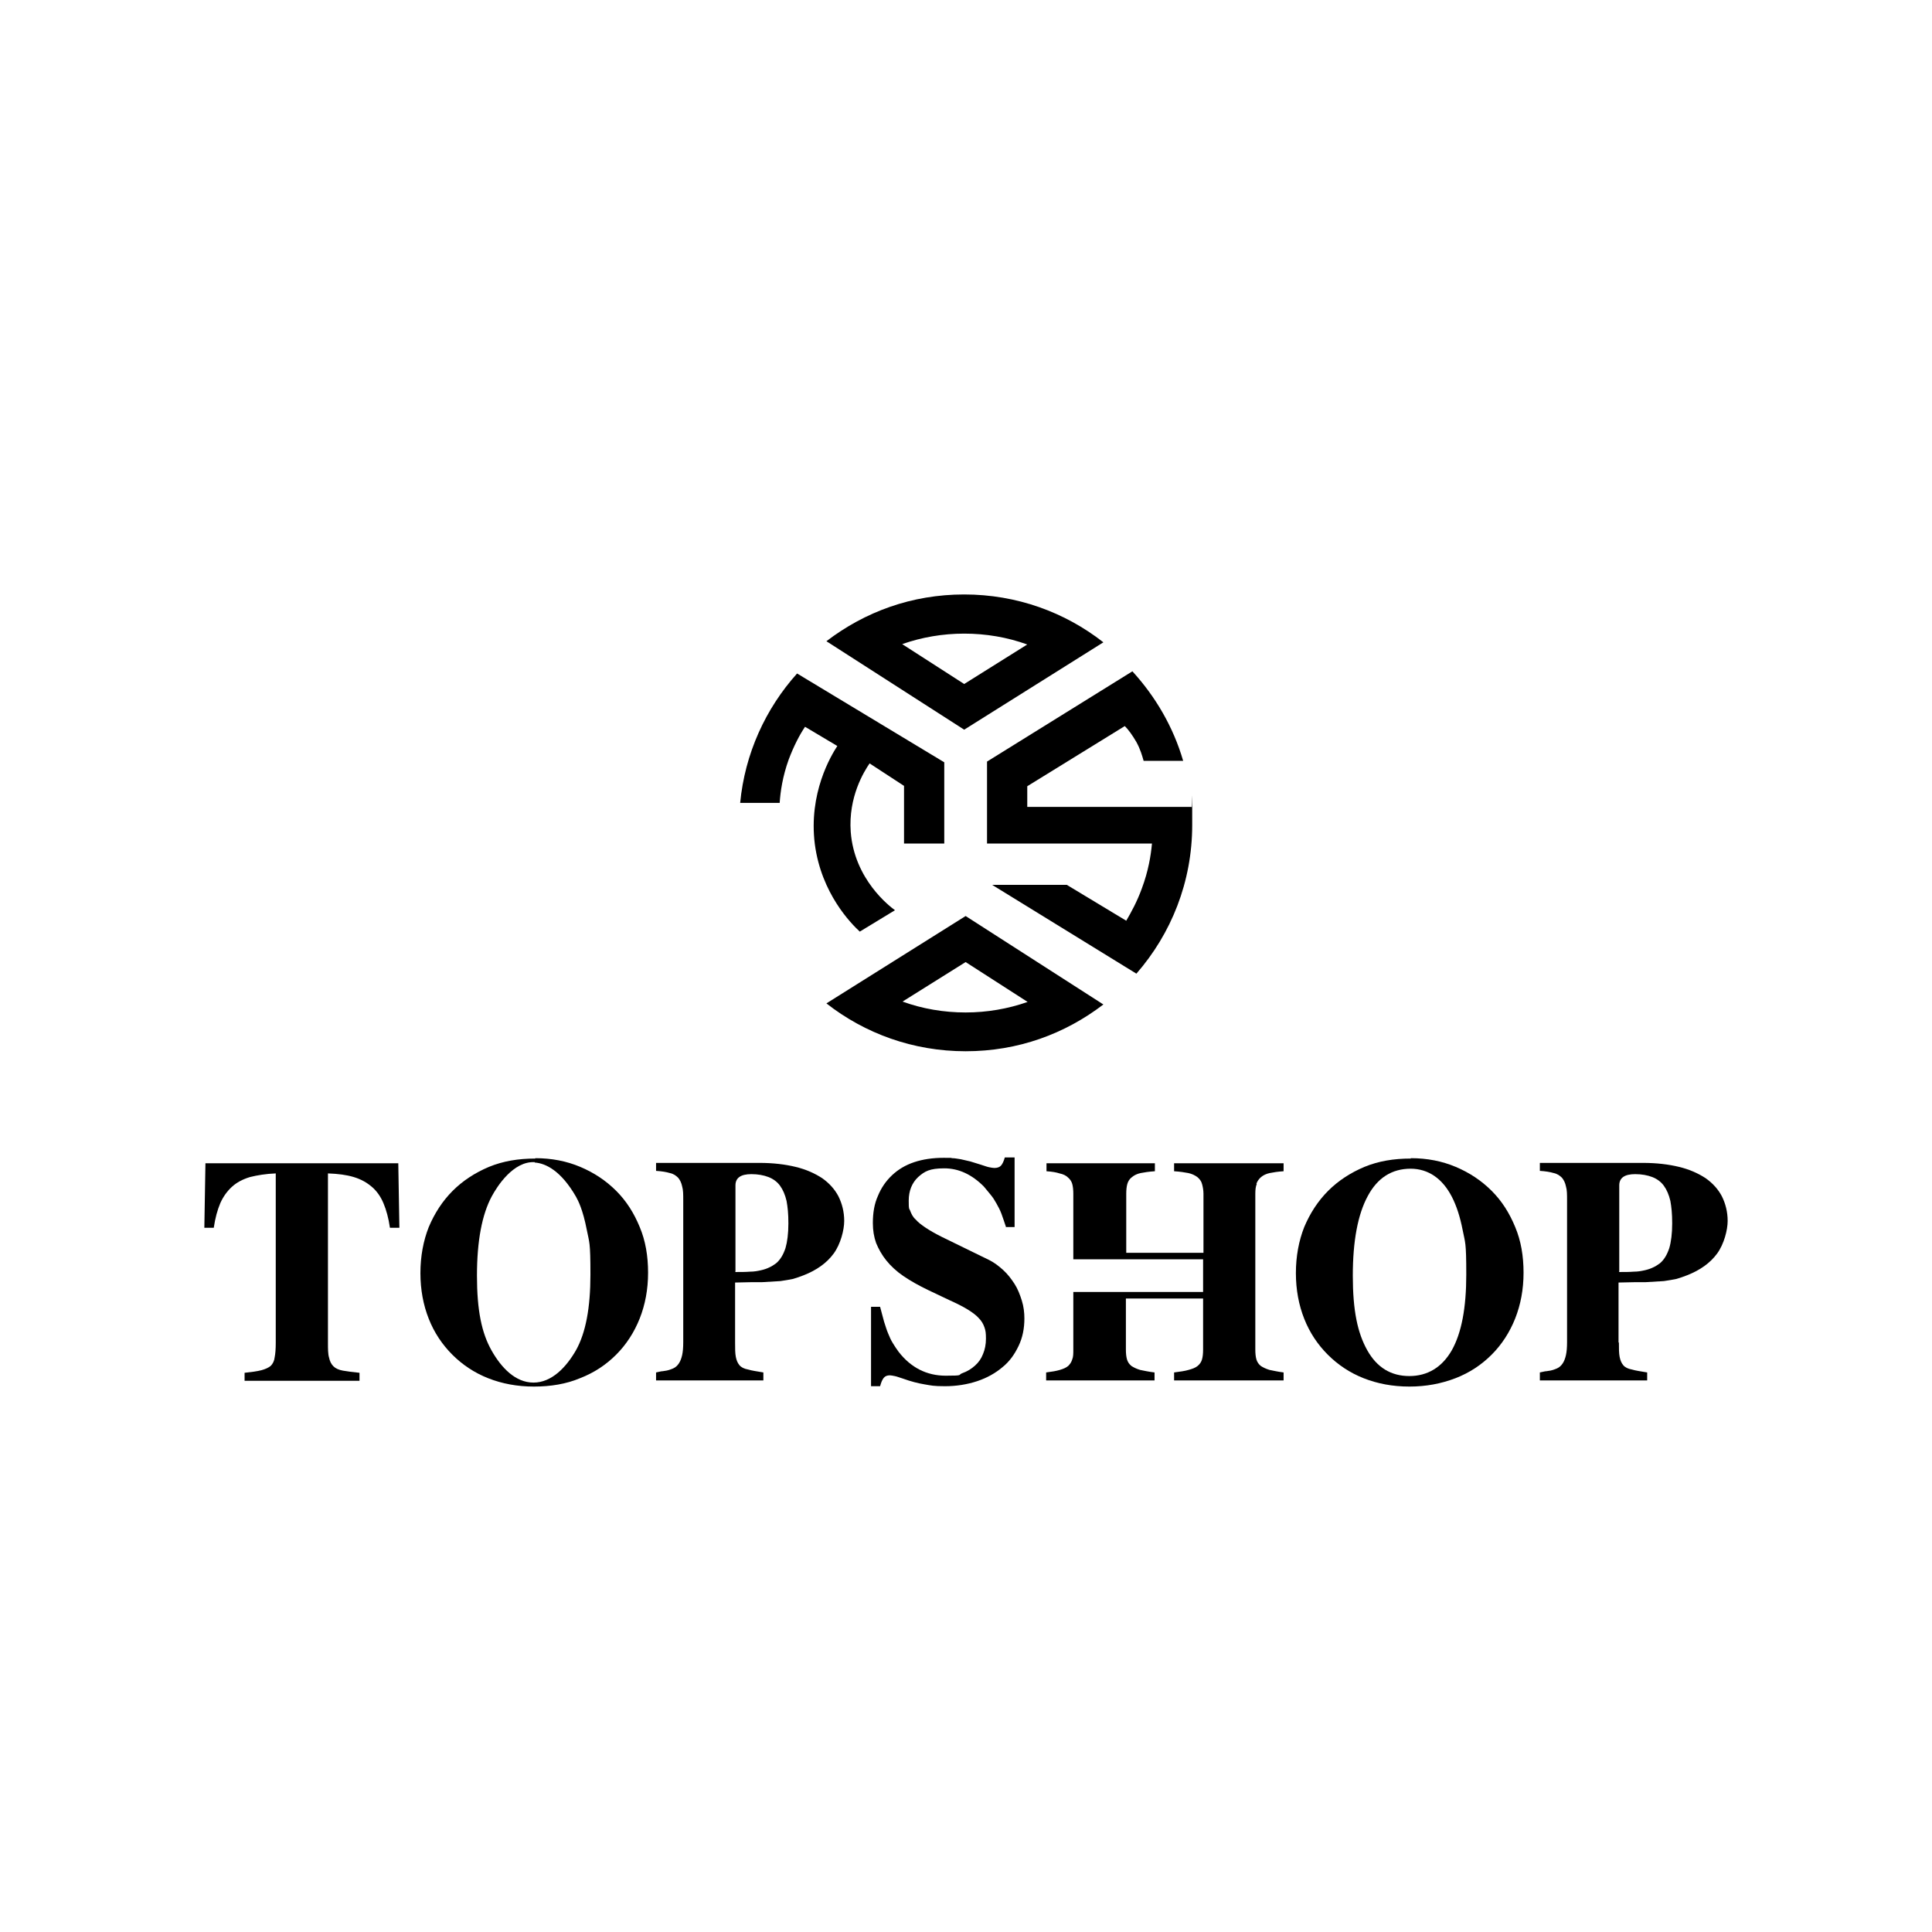 <svg width="104" height="104" viewBox="0 0 104 104" fill="none" xmlns="http://www.w3.org/2000/svg">
    <g filter="url(#filter0_d_11471_84564)">
        <path
            d="M51.98 48.31L44.486 53.013C46.555 54.632 49.15 55.589 51.98 55.589C54.809 55.589 57.327 54.652 59.395 53.071L51.98 48.31ZM51.98 53.501C50.809 53.501 49.657 53.305 48.584 52.915L51.98 50.788L55.317 52.934C54.263 53.305 53.131 53.501 51.98 53.501Z"
            fill="#000" />
        <path
            d="M51.902 38.279L59.395 33.576C57.327 31.956 54.731 31 51.902 31C49.072 31 46.555 31.937 44.486 33.517L51.902 38.279ZM51.902 33.108C53.072 33.108 54.224 33.303 55.297 33.693L51.902 35.82L48.565 33.673C49.618 33.303 50.75 33.108 51.902 33.108Z"
            fill="#000" />
        <path
            d="M50.83 44.407V40.035L42.907 35.254C41.209 37.147 40.097 39.567 39.843 42.221H41.97C42.009 41.616 42.127 40.797 42.458 39.879C42.731 39.157 43.044 38.552 43.336 38.123L45.073 39.157C44.741 39.665 43.512 41.694 43.863 44.446C44.215 47.1 45.815 48.719 46.283 49.149L48.176 47.997C47.883 47.783 45.99 46.339 45.795 43.782C45.659 41.889 46.517 40.523 46.81 40.094L48.664 41.304V44.407H50.83Z"
            fill="#000" />
        <path
            d="M55.298 42.416V41.323L60.548 38.084C60.743 38.279 60.957 38.572 61.172 38.943C61.387 39.333 61.484 39.684 61.562 39.957H63.69C63.163 38.142 62.206 36.503 60.957 35.137L53.132 39.996V44.407H62.011C61.953 45.051 61.816 45.89 61.465 46.827C61.211 47.529 60.899 48.095 60.626 48.563L57.425 46.631H53.405L61.172 51.412C63.045 49.266 64.177 46.475 64.177 43.411C64.177 40.348 64.177 42.748 64.138 42.436H55.298V42.416Z"
            fill="#000" />
        <path
            d="M14.844 62.165C14.318 62.185 13.849 62.263 13.459 62.36C13.069 62.477 12.737 62.653 12.483 62.887C12.229 63.121 12.015 63.414 11.859 63.765C11.703 64.136 11.585 64.565 11.507 65.092H11L11.059 61.619H21.44L21.499 65.092H20.991C20.913 64.565 20.796 64.136 20.64 63.765C20.484 63.395 20.269 63.102 20.016 62.887C19.742 62.653 19.43 62.477 19.04 62.36C18.65 62.243 18.201 62.185 17.654 62.165V71.278C17.654 71.61 17.654 71.883 17.713 72.079C17.752 72.274 17.83 72.43 17.947 72.547C18.064 72.664 18.24 72.742 18.455 72.781C18.669 72.82 18.982 72.859 19.352 72.898V73.327H13.166V72.898C13.537 72.859 13.83 72.82 14.064 72.761C14.278 72.703 14.454 72.625 14.571 72.527C14.688 72.41 14.766 72.254 14.786 72.059C14.825 71.864 14.844 71.61 14.844 71.278V62.165Z"
            fill="#000" />
        <path
            d="M28.817 61.345C29.695 61.345 30.495 61.501 31.237 61.814C31.978 62.126 32.622 62.555 33.169 63.102C33.715 63.648 34.125 64.292 34.437 65.053C34.749 65.794 34.886 66.614 34.886 67.512C34.886 68.409 34.73 69.229 34.437 69.971C34.144 70.712 33.715 71.376 33.169 71.922C32.622 72.469 31.978 72.898 31.217 73.191C30.476 73.503 29.637 73.639 28.739 73.639C27.841 73.639 27.022 73.483 26.28 73.191C25.538 72.898 24.895 72.469 24.348 71.922C23.802 71.376 23.372 70.732 23.08 69.99C22.787 69.249 22.631 68.429 22.631 67.531C22.631 66.634 22.787 65.794 23.08 65.053C23.392 64.311 23.821 63.648 24.368 63.102C24.914 62.555 25.578 62.126 26.319 61.814C27.08 61.501 27.9 61.365 28.817 61.365M28.797 61.56C27.627 61.482 26.748 62.887 26.475 63.394C25.948 64.37 25.675 65.794 25.675 67.668C25.675 69.541 25.929 70.751 26.456 71.688C26.983 72.625 27.744 73.425 28.719 73.425C29.695 73.425 30.476 72.605 31.003 71.688C31.529 70.751 31.783 69.405 31.783 67.609C31.783 65.814 31.725 65.912 31.588 65.209C31.373 64.097 31.12 63.628 31.003 63.414C30.203 62.028 29.383 61.618 28.778 61.579"
            fill="#000" />
        <path
            d="M39.57 71.278C39.57 71.591 39.57 71.844 39.609 72.039C39.648 72.235 39.707 72.371 39.804 72.488C39.902 72.605 40.058 72.683 40.273 72.722C40.468 72.781 40.741 72.82 41.092 72.879V73.308H35.316V72.879C35.413 72.859 35.492 72.84 35.589 72.82C35.667 72.82 35.726 72.8 35.745 72.8C35.94 72.781 36.096 72.722 36.233 72.664C36.37 72.605 36.467 72.508 36.545 72.391C36.623 72.274 36.682 72.118 36.721 71.942C36.76 71.766 36.779 71.532 36.779 71.259V63.609C36.779 63.297 36.779 63.063 36.721 62.868C36.682 62.672 36.604 62.516 36.506 62.399C36.389 62.282 36.253 62.185 36.057 62.145C35.862 62.087 35.628 62.048 35.316 62.028V61.599H40.897C41.619 61.599 42.263 61.677 42.829 61.814C43.395 61.95 43.863 62.165 44.254 62.419C44.644 62.692 44.937 63.024 45.132 63.395C45.327 63.785 45.444 64.234 45.444 64.722C45.444 65.209 45.249 65.97 44.878 66.478C44.507 66.985 43.961 67.375 43.258 67.649C43.063 67.727 42.888 67.785 42.692 67.844C42.497 67.883 42.283 67.922 42.009 67.961C41.736 67.98 41.404 68 41.034 68.019C40.643 68.019 40.156 68.019 39.57 68.039V71.259V71.278ZM39.57 67.473C39.882 67.473 40.136 67.473 40.37 67.454C40.604 67.454 40.8 67.415 40.975 67.375C41.151 67.336 41.307 67.278 41.424 67.219C41.56 67.161 41.658 67.083 41.775 67.005C42.009 66.809 42.166 66.536 42.283 66.185C42.38 65.853 42.439 65.404 42.439 64.858C42.439 64.312 42.4 63.98 42.341 63.648C42.263 63.316 42.146 63.043 41.99 62.828C41.834 62.614 41.619 62.458 41.365 62.36C41.112 62.263 40.8 62.204 40.448 62.204C39.882 62.204 39.59 62.399 39.59 62.809V67.454L39.57 67.473Z"
            fill="#000" />
        <path
            d="M54.167 65.092C54.069 64.799 53.991 64.565 53.913 64.35C53.835 64.136 53.738 63.96 53.64 63.785C53.542 63.609 53.445 63.453 53.328 63.316C53.211 63.18 53.094 63.023 52.957 62.867C52.313 62.223 51.611 61.892 50.83 61.892C50.049 61.892 49.776 62.048 49.425 62.36C49.093 62.672 48.917 63.102 48.917 63.628C48.917 64.155 48.937 64.019 48.996 64.175C49.054 64.331 49.132 64.507 49.288 64.643C49.425 64.799 49.6 64.936 49.835 65.092C50.069 65.248 50.342 65.404 50.693 65.58L53.25 66.829C53.523 66.965 53.777 67.16 54.011 67.375C54.245 67.59 54.44 67.844 54.616 68.117C54.791 68.39 54.908 68.702 55.006 69.014C55.104 69.327 55.143 69.658 55.143 69.971C55.143 70.517 55.045 71.005 54.83 71.454C54.616 71.903 54.343 72.293 53.952 72.605C53.581 72.917 53.133 73.171 52.606 73.347C52.079 73.522 51.493 73.62 50.869 73.62C50.245 73.62 50.127 73.581 49.776 73.522C49.425 73.464 49.035 73.366 48.605 73.21C48.41 73.151 48.273 73.093 48.156 73.073C48.059 73.054 47.961 73.034 47.903 73.034C47.766 73.034 47.649 73.073 47.571 73.171C47.493 73.269 47.434 73.405 47.376 73.62H46.888V69.346H47.376C47.454 69.658 47.532 69.912 47.59 70.146C47.669 70.38 47.727 70.595 47.805 70.771C47.883 70.966 47.961 71.141 48.059 71.298C48.156 71.454 48.254 71.61 48.371 71.766C49.035 72.625 49.893 73.054 50.908 73.054C51.923 73.054 51.532 73.015 51.806 72.917C52.079 72.82 52.294 72.683 52.489 72.507C52.684 72.332 52.82 72.137 52.918 71.883C53.016 71.649 53.074 71.376 53.074 71.064C53.074 70.751 53.055 70.634 52.996 70.459C52.938 70.283 52.84 70.107 52.684 69.951C52.547 69.795 52.333 69.639 52.079 69.483C51.825 69.327 51.513 69.171 51.123 68.995L49.971 68.448C49.444 68.195 48.996 67.941 48.625 67.687C48.254 67.434 47.942 67.141 47.708 66.848C47.473 66.556 47.298 66.243 47.161 65.912C47.044 65.58 46.986 65.229 46.986 64.838C46.986 64.292 47.064 63.804 47.259 63.375C47.434 62.945 47.688 62.575 48.02 62.262C48.352 61.95 48.742 61.716 49.21 61.56C49.679 61.404 50.206 61.326 50.791 61.326C51.376 61.326 51.103 61.326 51.259 61.345C51.415 61.345 51.572 61.384 51.728 61.404C51.884 61.443 52.059 61.482 52.235 61.521C52.411 61.579 52.606 61.638 52.801 61.696C52.996 61.755 53.133 61.813 53.25 61.833C53.367 61.853 53.445 61.872 53.523 61.872C53.679 61.872 53.796 61.833 53.874 61.755C53.952 61.677 54.03 61.521 54.089 61.306H54.616V65.053H54.147L54.167 65.092Z"
            fill="#000" />
        <path
            d="M75.944 61.345C76.822 61.345 77.622 61.501 78.364 61.814C79.105 62.126 79.749 62.555 80.296 63.102C80.842 63.648 81.252 64.292 81.564 65.053C81.876 65.794 82.013 66.614 82.013 67.512C82.013 68.409 81.857 69.229 81.564 69.971C81.271 70.712 80.842 71.376 80.296 71.922C79.749 72.469 79.105 72.898 78.344 73.191C77.583 73.483 76.764 73.639 75.866 73.639C74.968 73.639 74.149 73.483 73.407 73.191C72.665 72.898 72.022 72.469 71.475 71.922C70.929 71.376 70.499 70.732 70.207 69.99C69.914 69.249 69.758 68.429 69.758 67.531C69.758 66.634 69.914 65.794 70.207 65.053C70.519 64.311 70.948 63.648 71.495 63.102C72.041 62.555 72.704 62.126 73.446 61.814C74.207 61.501 75.027 61.365 75.944 61.365M75.944 61.911C74.929 61.911 74.149 62.399 73.622 63.394C73.095 64.37 72.822 65.794 72.822 67.668C72.822 69.541 73.075 70.751 73.602 71.688C74.129 72.625 74.89 73.073 75.866 73.073C76.842 73.073 77.622 72.605 78.149 71.688C78.676 70.751 78.93 69.405 78.93 67.609C78.93 65.814 78.871 65.912 78.734 65.209C78.598 64.507 78.403 63.902 78.149 63.414C77.895 62.926 77.583 62.555 77.212 62.301C76.842 62.048 76.412 61.911 75.924 61.911"
            fill="#000" />
        <path
            d="M87.146 71.278C87.146 71.591 87.146 71.844 87.185 72.039C87.224 72.235 87.282 72.371 87.38 72.488C87.477 72.605 87.633 72.683 87.848 72.722C88.043 72.781 88.317 72.82 88.668 72.879V73.308H82.891V72.879C82.989 72.859 83.067 72.84 83.165 72.82C83.243 72.82 83.301 72.8 83.321 72.8C83.516 72.781 83.672 72.722 83.809 72.664C83.945 72.605 84.043 72.508 84.121 72.391C84.199 72.274 84.257 72.118 84.296 71.942C84.335 71.766 84.355 71.532 84.355 71.259V63.609C84.355 63.297 84.355 63.063 84.296 62.868C84.257 62.672 84.179 62.516 84.082 62.399C83.965 62.282 83.828 62.185 83.633 62.145C83.438 62.087 83.204 62.048 82.891 62.028V61.599H88.453C89.175 61.599 89.819 61.677 90.385 61.814C90.951 61.95 91.419 62.165 91.81 62.419C92.2 62.692 92.493 63.024 92.688 63.395C92.883 63.785 93 64.234 93 64.722C93 65.209 92.805 65.97 92.434 66.478C92.063 66.985 91.517 67.375 90.814 67.649C90.619 67.727 90.444 67.785 90.248 67.844C90.053 67.883 89.839 67.922 89.565 67.961C89.292 67.98 88.96 68 88.59 68.019C88.199 68.019 87.712 68.019 87.126 68.039V71.259L87.146 71.278ZM87.146 67.473C87.458 67.473 87.712 67.473 87.946 67.454C88.18 67.454 88.375 67.415 88.551 67.375C88.726 67.336 88.882 67.278 88.999 67.219C89.136 67.161 89.234 67.083 89.351 67.005C89.585 66.809 89.741 66.536 89.858 66.185C89.956 65.853 90.014 65.404 90.014 64.858C90.014 64.312 89.975 63.98 89.917 63.648C89.839 63.316 89.722 63.043 89.565 62.828C89.409 62.614 89.195 62.458 88.941 62.36C88.687 62.263 88.375 62.204 88.024 62.204C87.458 62.204 87.165 62.399 87.165 62.809V67.454L87.146 67.473Z"
            fill="#000" />
        <path
            d="M67.632 62.731C67.671 62.594 67.769 62.458 67.886 62.36C68.003 62.263 68.159 62.185 68.354 62.145C68.549 62.106 68.784 62.068 69.096 62.048V61.619H63.202V62.048C63.515 62.068 63.768 62.106 63.963 62.145C64.159 62.185 64.315 62.263 64.451 62.36C64.568 62.458 64.666 62.575 64.705 62.731C64.744 62.868 64.783 63.063 64.783 63.258V66.439H60.626V63.258C60.626 63.043 60.646 62.868 60.685 62.731C60.724 62.594 60.802 62.458 60.939 62.36C61.056 62.263 61.212 62.185 61.407 62.145C61.602 62.106 61.856 62.068 62.168 62.048V61.619H56.333V62.048C56.626 62.068 56.86 62.106 57.036 62.165C57.231 62.204 57.387 62.282 57.485 62.38C57.602 62.477 57.68 62.594 57.719 62.731C57.758 62.868 57.777 63.063 57.777 63.258V66.79H64.763V68.546H57.777V71.649C57.777 71.864 57.777 72.04 57.719 72.176C57.68 72.313 57.602 72.43 57.504 72.527C57.387 72.625 57.25 72.683 57.055 72.742C56.86 72.8 56.626 72.84 56.314 72.879V73.308H62.149V72.879C61.817 72.84 61.563 72.781 61.368 72.742C61.173 72.683 61.017 72.605 60.9 72.527C60.783 72.43 60.705 72.313 60.666 72.176C60.627 72.04 60.607 71.864 60.607 71.649V68.898H64.763V71.649C64.763 71.864 64.744 72.04 64.705 72.176C64.666 72.313 64.588 72.43 64.471 72.527C64.354 72.625 64.198 72.683 63.983 72.742C63.788 72.8 63.515 72.84 63.202 72.879V73.308H69.096V72.879C68.784 72.84 68.53 72.781 68.335 72.742C68.14 72.683 67.984 72.605 67.866 72.527C67.749 72.43 67.671 72.313 67.632 72.176C67.593 72.04 67.574 71.864 67.574 71.649V63.258C67.574 63.043 67.593 62.868 67.652 62.731"
            fill="#000" />
    </g>
    <defs>
        <filter id="filter0_d_11471_84564" x="-2" y="-1" width="108" height="108"
            filterUnits="userSpaceOnUse" color-interpolation-filters="sRGB">
            <feFlood flood-opacity="0" result="BackgroundImageFix" />
            <feColorMatrix in="SourceAlpha" type="matrix"
                values="0 0 0 0 0 0 0 0 0 0 0 0 0 0 0 0 0 0 127 0" result="hardAlpha" />
            <feOffset dy="1" />
            <feGaussianBlur stdDeviation="1" />
            <feComposite in2="hardAlpha" operator="out" />
            <feColorMatrix type="matrix"
                values="0 0 0 0 0.039 0 0 0 0 0.05 0 0 0 0 0.071 0 0 0 0.05 0" />
            <feBlend mode="normal" in2="BackgroundImageFix" result="effect1_dropShadow_11471_84564" />
            <feBlend mode="normal" in="SourceGraphic" in2="effect1_dropShadow_11471_84564"
                result="shape" />
        </filter>
    </defs>
</svg>
    